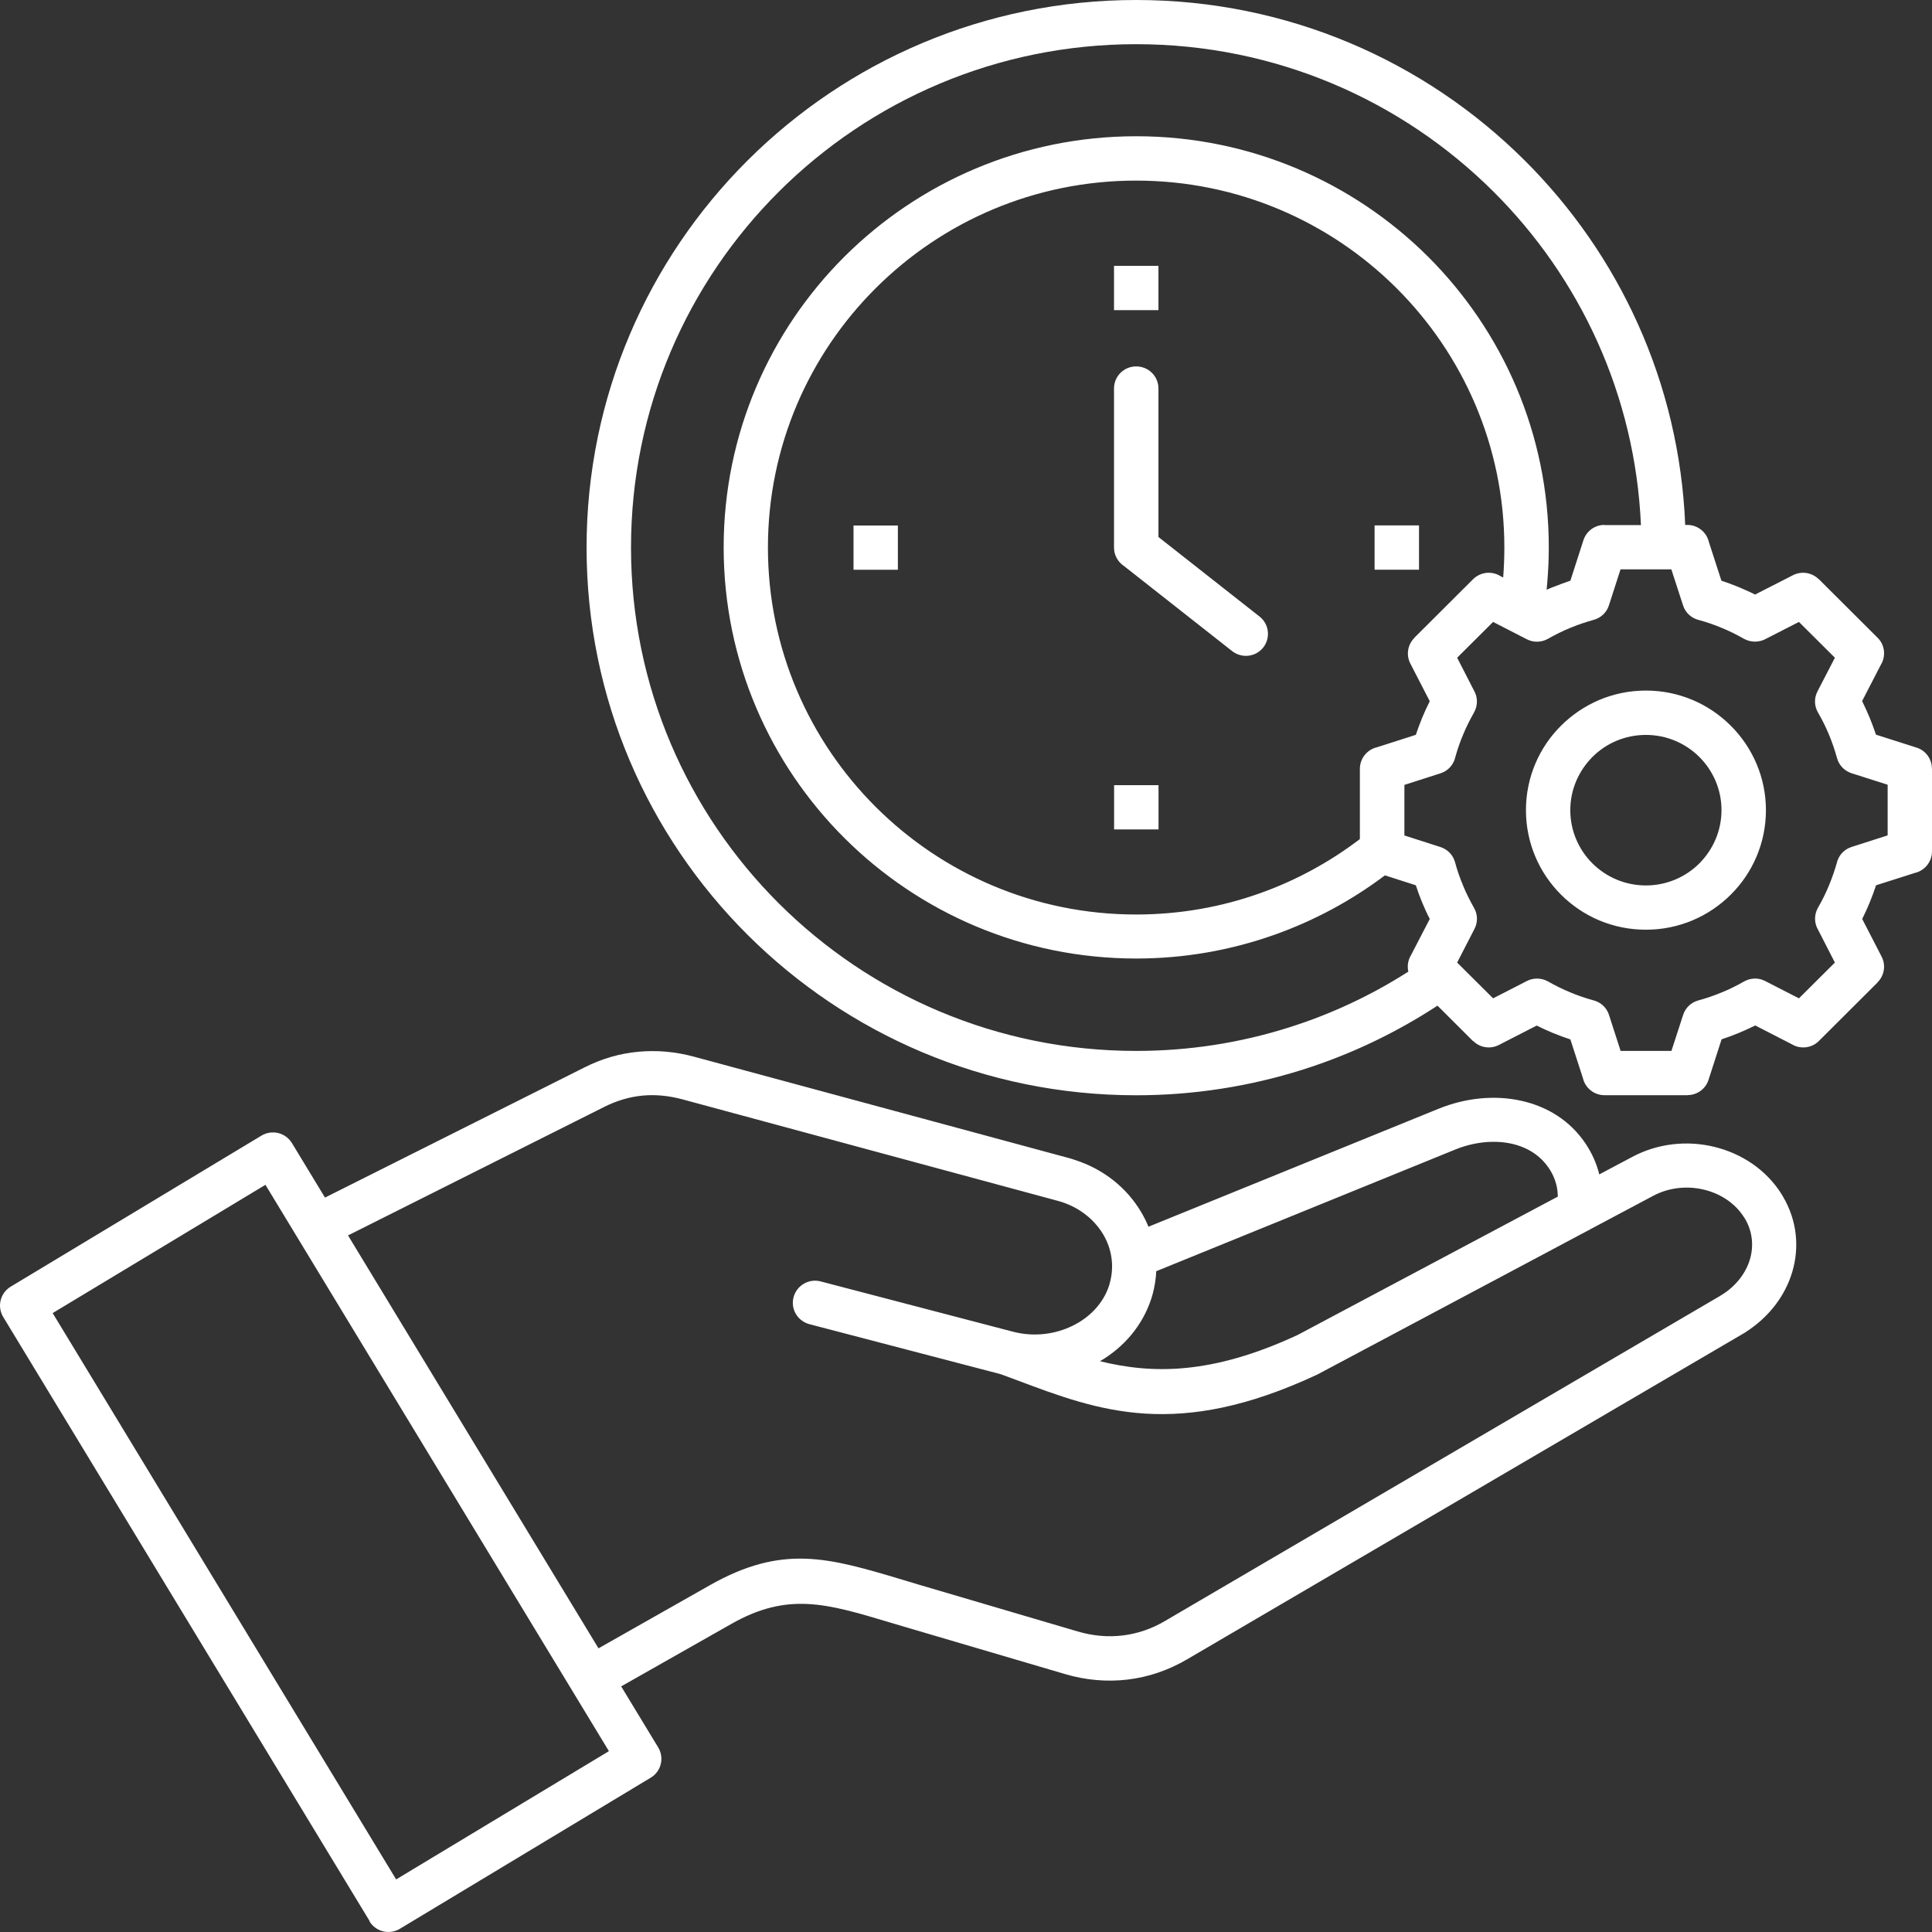 <svg width="23" height="23" viewBox="0 0 23 23" fill="none" xmlns="http://www.w3.org/2000/svg">
<rect x="0" y="0" width="23" height="23" fill="#333333" stroke="none"/>
<path fill-rule="evenodd" clip-rule="evenodd" d="M13.262 4.625C13.262 4.479 13.38 4.362 13.526 4.362C13.673 4.362 13.791 4.479 13.791 4.625V6.393L14.995 7.34C15.109 7.43 15.128 7.595 15.038 7.709C14.948 7.822 14.783 7.841 14.668 7.751L13.383 6.74C13.311 6.693 13.262 6.612 13.262 6.519L13.262 4.625ZM13.791 3.428V3.692H13.262V3.165H13.791V3.428ZM10.425 6.256H10.689V6.783H10.161V6.256H10.425ZM13.263 9.61V9.347H13.792V9.874H13.263V9.61ZM16.629 6.782H16.364V6.255H16.893V6.782H16.629ZM13.765 15.132C13.761 15.222 13.747 15.312 13.723 15.403C13.721 15.412 13.714 15.431 13.706 15.46C13.601 15.782 13.379 16.039 13.095 16.205C13.724 16.36 14.432 16.365 15.449 15.892L18.546 14.245C18.545 14.206 18.541 14.166 18.533 14.127C18.517 14.051 18.486 13.976 18.439 13.907C18.335 13.751 18.176 13.656 17.997 13.616C17.786 13.569 17.545 13.595 17.322 13.686L13.766 15.133L13.765 15.132ZM4.142 14.708L7.196 13.176C7.344 13.102 7.495 13.058 7.648 13.043C7.802 13.028 7.964 13.044 8.13 13.089L12.59 14.295C12.615 14.302 12.63 14.306 12.635 14.308C12.856 14.379 13.03 14.521 13.134 14.696C13.234 14.866 13.267 15.068 13.214 15.266L13.205 15.3C13.137 15.513 12.976 15.681 12.773 15.781C12.566 15.884 12.316 15.917 12.073 15.857C12.065 15.854 12.057 15.852 12.049 15.851L9.77 15.255C9.629 15.218 9.485 15.302 9.447 15.443C9.41 15.584 9.494 15.726 9.636 15.764L11.912 16.359C12.008 16.394 12.058 16.413 12.109 16.432C13.085 16.799 14.01 17.145 15.679 16.365L15.691 16.359L18.905 14.649C18.917 14.644 18.928 14.638 18.938 14.631L19.681 14.236C19.87 14.135 20.089 14.115 20.287 14.163C20.481 14.21 20.656 14.323 20.762 14.491L20.774 14.509C20.864 14.662 20.879 14.834 20.833 14.991C20.784 15.155 20.669 15.308 20.499 15.414H20.498C20.476 15.428 20.478 15.428 20.473 15.43L13.868 19.298C13.709 19.392 13.539 19.449 13.364 19.47C13.189 19.491 13.007 19.475 12.826 19.421L10.928 18.862L10.739 18.805C9.862 18.543 9.317 18.381 8.45 18.872L7.125 19.623L4.143 14.707L4.142 14.708ZM4.401 22.871L0.038 15.678C-0.037 15.553 0.003 15.392 0.128 15.317L3.113 13.519C3.239 13.444 3.4 13.484 3.476 13.609L3.869 14.257L6.959 12.707C7.165 12.603 7.379 12.541 7.598 12.521C7.82 12.5 8.043 12.52 8.267 12.581L12.727 13.787C12.74 13.79 12.762 13.797 12.794 13.808C13.143 13.919 13.419 14.147 13.586 14.431C13.619 14.486 13.648 14.544 13.672 14.604L17.122 13.201C17.442 13.07 17.793 13.034 18.108 13.104C18.417 13.172 18.692 13.339 18.877 13.616C18.954 13.732 19.008 13.854 19.039 13.981L19.431 13.773C19.738 13.609 20.09 13.575 20.408 13.653C20.731 13.731 21.023 13.923 21.206 14.211C21.211 14.218 21.217 14.229 21.226 14.245C21.394 14.53 21.423 14.848 21.337 15.14C21.253 15.425 21.059 15.682 20.779 15.86V15.861L14.132 19.754C13.906 19.886 13.669 19.966 13.423 19.995C13.179 20.024 12.926 20.003 12.674 19.928L10.776 19.369C10.648 19.331 10.612 19.321 10.584 19.312C9.84 19.089 9.378 18.951 8.707 19.332L7.395 20.076L7.836 20.803C7.911 20.928 7.871 21.09 7.745 21.164L4.76 22.962C4.635 23.037 4.473 22.997 4.398 22.872L4.401 22.871ZM0.627 15.632L4.716 22.374L7.249 20.847L3.16 14.105L0.627 15.632ZM19.897 6.778H19.292L19.154 7.206C19.128 7.288 19.062 7.355 18.973 7.379C18.883 7.404 18.794 7.434 18.705 7.47L18.693 7.475C18.603 7.512 18.514 7.556 18.428 7.605C18.353 7.647 18.259 7.653 18.176 7.61L17.775 7.404L17.347 7.83L17.546 8.218C17.592 8.296 17.596 8.396 17.548 8.482C17.498 8.57 17.454 8.658 17.418 8.746C17.381 8.833 17.35 8.923 17.325 9.014C17.305 9.102 17.241 9.177 17.149 9.206L16.719 9.344V9.946L17.149 10.084C17.231 10.111 17.298 10.176 17.322 10.265C17.347 10.358 17.379 10.451 17.418 10.543V10.544C17.454 10.632 17.498 10.72 17.548 10.808C17.591 10.883 17.596 10.977 17.553 11.059L17.347 11.459L17.775 11.885L18.163 11.686C18.242 11.64 18.343 11.636 18.429 11.684C18.515 11.733 18.604 11.777 18.694 11.814C18.782 11.851 18.873 11.882 18.963 11.907C19.051 11.927 19.126 11.991 19.155 12.083L19.293 12.511H19.898L20.037 12.083C20.063 12.001 20.129 11.934 20.218 11.91C20.313 11.884 20.406 11.852 20.498 11.814C20.587 11.778 20.675 11.734 20.763 11.684C20.838 11.642 20.932 11.636 21.014 11.679L21.416 11.885L21.844 11.459L21.645 11.071C21.598 10.993 21.594 10.893 21.642 10.807C21.692 10.721 21.736 10.632 21.773 10.542C21.809 10.454 21.841 10.365 21.866 10.275C21.886 10.187 21.95 10.112 22.042 10.083L22.472 9.945V9.342L22.042 9.205C21.96 9.178 21.893 9.113 21.869 9.024C21.843 8.929 21.811 8.836 21.773 8.745C21.737 8.657 21.693 8.569 21.642 8.481C21.599 8.406 21.594 8.312 21.637 8.23L21.844 7.83L21.416 7.404L21.027 7.603C20.948 7.648 20.848 7.652 20.762 7.605C20.674 7.555 20.586 7.511 20.497 7.475C20.409 7.438 20.319 7.407 20.228 7.382C20.14 7.362 20.065 7.298 20.036 7.206L19.897 6.778ZM16.189 9.989V9.153C16.189 9.028 16.276 8.923 16.393 8.896L16.855 8.748C16.878 8.68 16.903 8.612 16.93 8.546C16.958 8.478 16.989 8.412 17.021 8.348L16.79 7.9C16.736 7.796 16.759 7.672 16.838 7.594L16.837 7.593L17.536 6.896C17.625 6.808 17.759 6.795 17.86 6.857L17.895 6.875C17.904 6.759 17.909 6.639 17.909 6.518C17.909 5.313 17.418 4.221 16.625 3.43C15.831 2.639 14.736 2.15 13.525 2.15C12.315 2.15 11.219 2.639 10.426 3.43C9.633 4.22 9.142 5.313 9.142 6.518C9.142 7.724 9.633 8.816 10.426 9.607C11.219 10.398 12.315 10.887 13.525 10.887C14.04 10.887 14.533 10.799 14.991 10.637C15.427 10.483 15.829 10.263 16.189 9.989ZM20.062 6.251C19.993 4.556 19.276 3.029 18.149 1.908C16.965 0.729 15.331 0 13.526 0C11.72 0 10.084 0.73 8.9 1.91C7.716 3.09 6.983 4.72 6.983 6.519C6.983 8.32 7.716 9.949 8.9 11.129C10.084 12.309 11.719 13.039 13.526 13.039C14.215 13.039 14.88 12.932 15.505 12.735C16.079 12.554 16.619 12.295 17.113 11.972L17.535 12.393L17.537 12.392C17.616 12.471 17.739 12.494 17.844 12.44L18.294 12.209C18.358 12.241 18.424 12.271 18.491 12.299H18.492C18.558 12.326 18.625 12.351 18.695 12.374L18.844 12.834C18.871 12.951 18.976 13.038 19.101 13.038H20.09V13.037C20.201 13.037 20.305 12.966 20.34 12.854L20.495 12.373C20.564 12.35 20.632 12.325 20.698 12.298C20.766 12.27 20.832 12.239 20.896 12.208L21.33 12.431C21.431 12.493 21.567 12.48 21.654 12.392L22.353 11.695L22.352 11.694C22.431 11.615 22.454 11.493 22.4 11.388L22.169 10.94C22.201 10.876 22.231 10.81 22.259 10.743V10.742C22.286 10.676 22.311 10.609 22.334 10.539L22.796 10.392C22.913 10.365 23 10.26 23 10.135V9.15H22.999C22.999 9.039 22.928 8.935 22.816 8.9L22.333 8.746C22.31 8.678 22.285 8.61 22.258 8.544C22.23 8.476 22.199 8.41 22.168 8.346L22.391 7.914C22.453 7.813 22.44 7.678 22.352 7.592L21.653 6.895L21.652 6.896C21.573 6.817 21.449 6.794 21.344 6.848L20.894 7.078C20.831 7.046 20.764 7.017 20.696 6.988C20.63 6.961 20.563 6.936 20.493 6.913L20.344 6.453C20.317 6.336 20.212 6.249 20.087 6.249H20.06L20.062 6.251ZM19.1 6.251H19.535C19.467 4.702 18.808 3.305 17.778 2.28C16.69 1.197 15.187 0.526 13.525 0.526C11.865 0.526 10.361 1.197 9.273 2.281C8.185 3.365 7.512 4.863 7.512 6.518C7.512 8.173 8.185 9.672 9.273 10.756C10.361 11.84 11.864 12.511 13.525 12.511C14.161 12.511 14.772 12.413 15.346 12.231C15.851 12.072 16.328 11.847 16.766 11.567C16.751 11.502 16.761 11.432 16.797 11.372L17.021 10.94C16.988 10.877 16.959 10.811 16.93 10.743C16.903 10.677 16.878 10.61 16.855 10.539L16.487 10.421C16.089 10.721 15.645 10.961 15.167 11.13C14.653 11.312 14.101 11.411 13.527 11.411C12.17 11.411 10.942 10.863 10.053 9.977C9.165 9.092 8.615 7.868 8.615 6.516C8.615 5.165 9.165 3.941 10.053 3.055C10.942 2.17 12.17 1.622 13.527 1.622C14.883 1.622 16.111 2.17 17 3.055C17.888 3.941 18.438 5.165 18.438 6.516C18.438 6.651 18.432 6.786 18.421 6.921C18.418 6.955 18.415 6.988 18.412 7.021C18.438 7.009 18.464 6.999 18.491 6.988C18.496 6.986 18.5 6.984 18.505 6.983C18.567 6.958 18.63 6.935 18.695 6.913L18.85 6.432C18.886 6.32 18.989 6.249 19.1 6.249V6.248L19.1 6.251ZM20.23 9.011C20.393 9.174 20.494 9.397 20.494 9.645C20.494 9.892 20.392 10.116 20.23 10.279C20.067 10.441 19.842 10.541 19.594 10.541C19.346 10.541 19.121 10.441 18.958 10.279C18.795 10.117 18.694 9.892 18.694 9.645C18.694 9.397 18.796 9.174 18.958 9.011C19.121 8.848 19.346 8.749 19.594 8.749C19.842 8.749 20.067 8.849 20.23 9.011ZM19.594 8.221C19.988 8.221 20.345 8.38 20.604 8.639C20.862 8.896 21.023 9.252 21.023 9.645C21.023 10.037 20.863 10.394 20.604 10.651C20.345 10.909 19.989 11.068 19.594 11.068C19.2 11.068 18.843 10.91 18.584 10.651C18.326 10.394 18.166 10.038 18.166 9.645C18.166 9.253 18.325 8.896 18.584 8.639C18.843 8.381 19.199 8.221 19.594 8.221Z" fill="white"/>
</svg>
